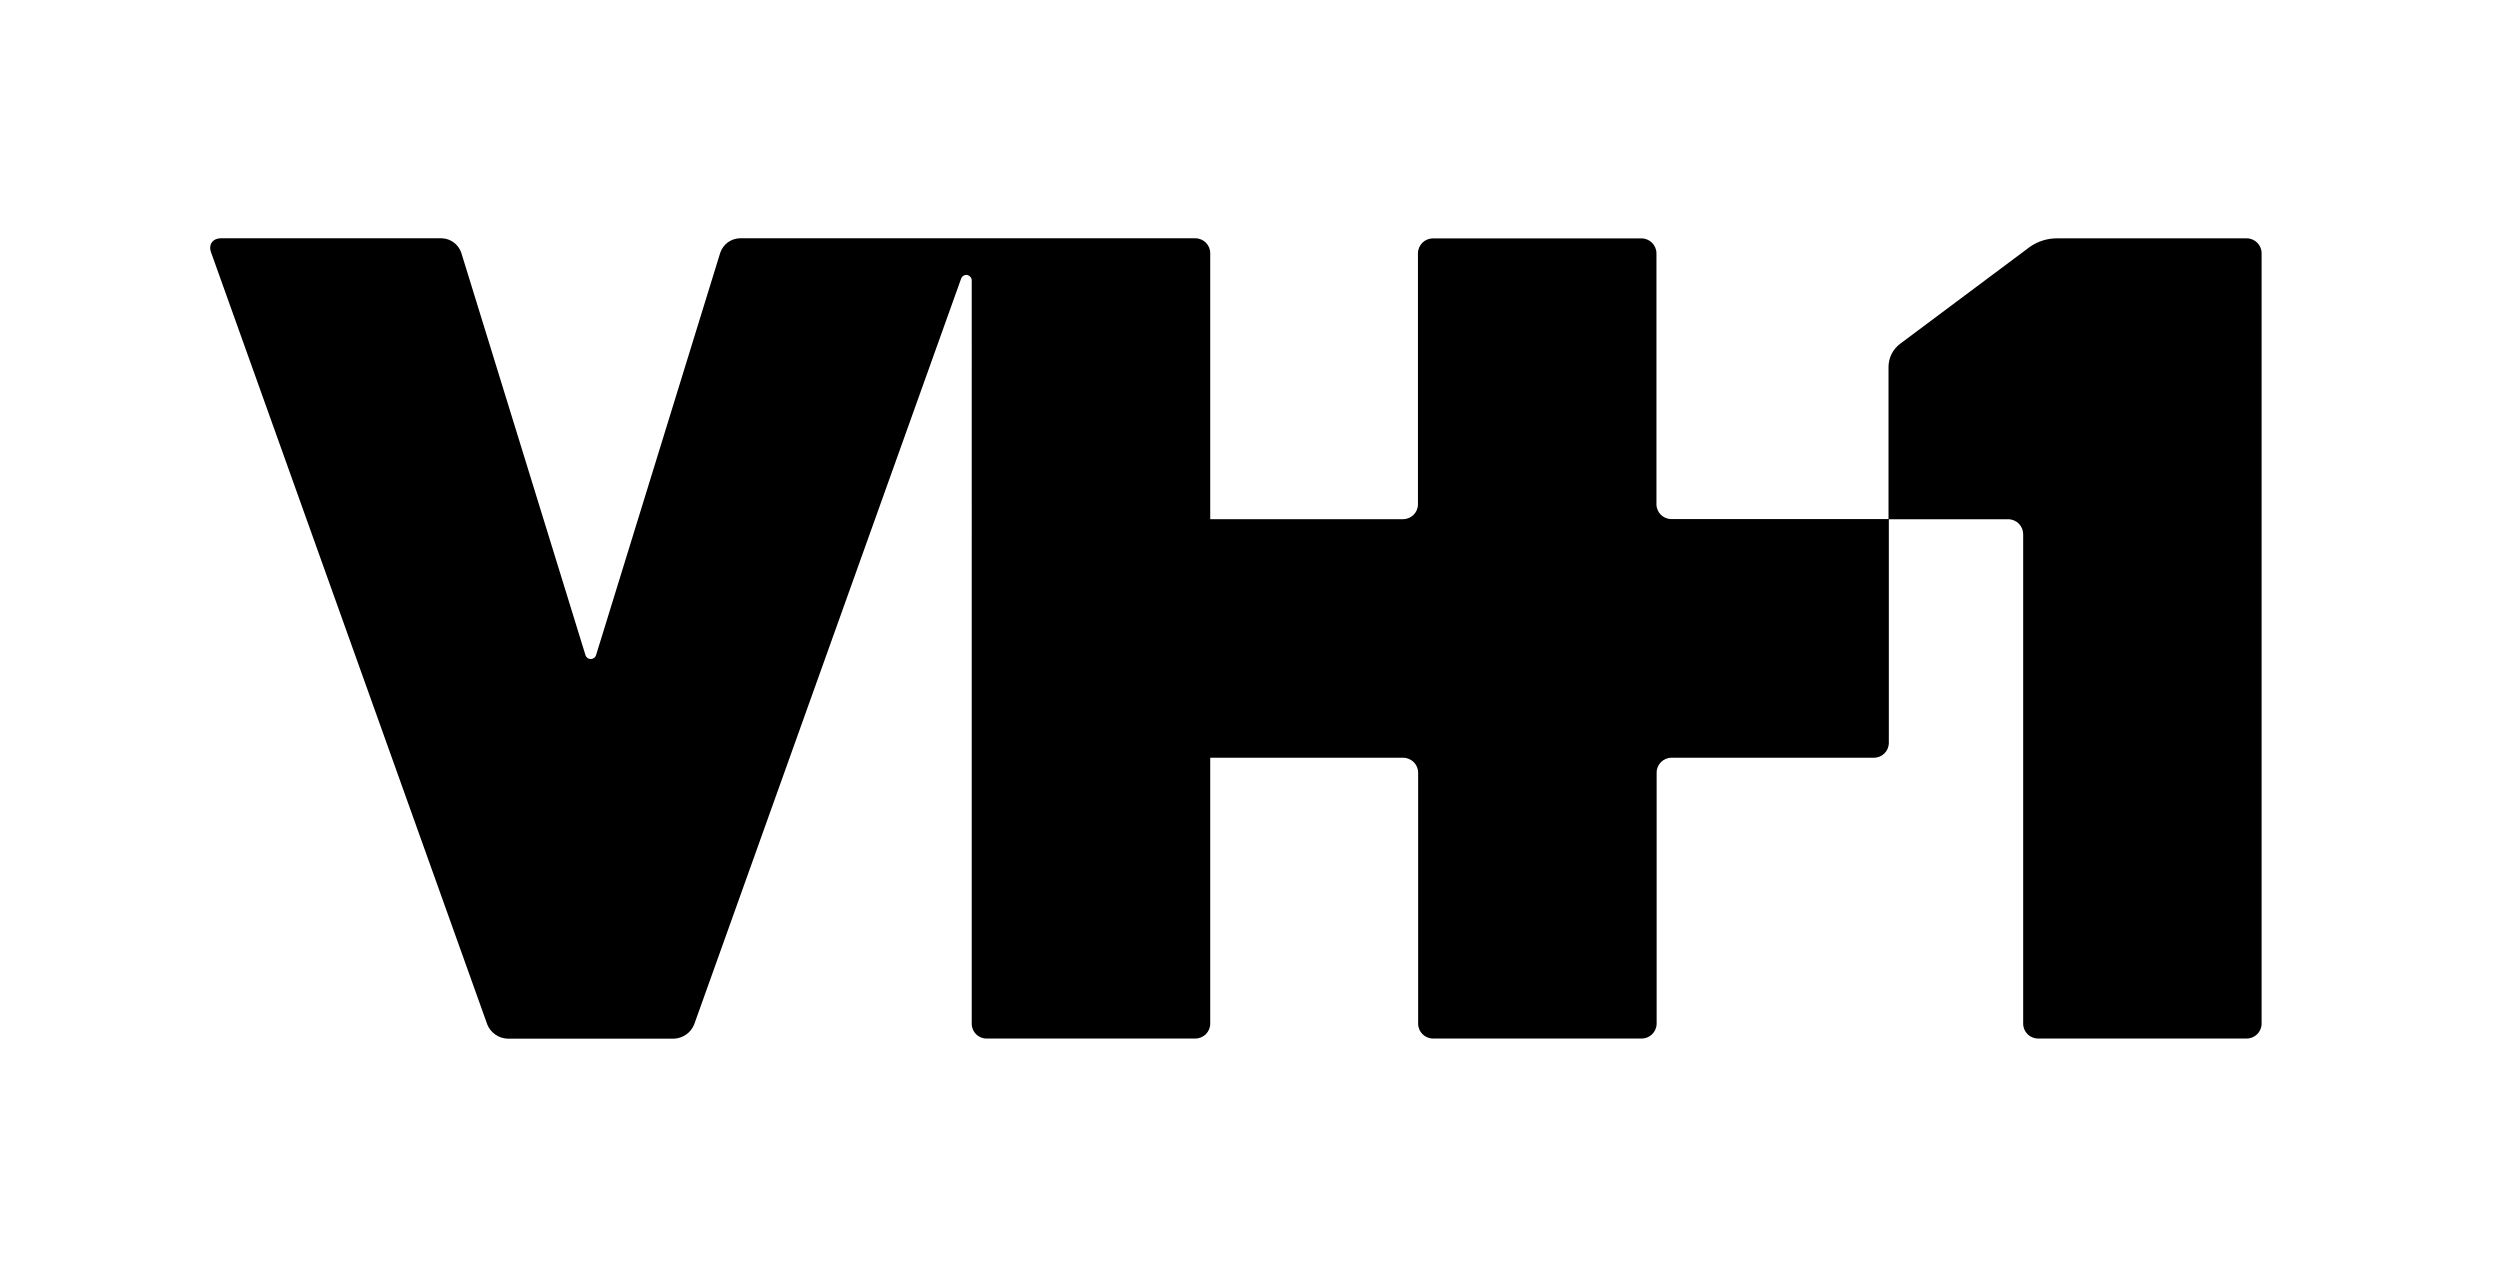 <?xml version="1.0" encoding="UTF-8" standalone="no"?>
<svg
   xmlns="http://www.w3.org/2000/svg"
   width="1000"
   height="510.721"
   viewBox="0 0 1000 510.721"
   version="1.1"
   id="svg6">
  <defs
     id="defs10" />
  <path
     d="M 0,0 V 510.721 H 1000 V 0 Z"
     id="path2"
     style="fill:#ffffff" />
  <path
     d="m 88.334,95.318 h 88.467 c 3.479,0.139 6.518,2.404 7.68,5.688 l 49.748,161.184 c 0.314,0.865 1.156,1.439 2.08,1.432 0.913,-0.021 1.731,-0.585 2.072,-1.432 l 49.746,-161.184 c 1.15,-3.284 4.184,-5.538 7.66,-5.688 h 182.365 c 3.294,0.011 5.952,2.688 5.941,5.98 v 106.369 h 77.193 c 3.242,-0.032 5.86,-2.648 5.893,-5.891 V 101.25 c 0.07,-3.253 2.692,-5.864 5.941,-5.891 h 83.469 c 3.27,0.005 5.931,2.624 5.99,5.891 v 100.488 c 0.034,3.239 2.652,5.854 5.891,5.891 h 86.936 v -60.883 c 0.019,-3.716 1.817,-7.199 4.832,-9.369 l 51.713,-38.631 c 3.186,-2.235 6.987,-3.427 10.879,-3.406 h 75.918 c 3.277,0.033 5.909,2.706 5.893,5.98 v 308.197 c -0.034,3.239 -2.654,5.856 -5.893,5.893 h -83.586 c -3.242,-0.03 -5.861,-2.65 -5.893,-5.893 V 213.641 c -0.026,-3.253 -2.64,-5.888 -5.893,-5.941 h -47.842 v 89.498 c -0.034,3.277 -2.716,5.909 -5.99,5.893 h -80.994 c -3.277,0.034 -5.909,2.716 -5.893,5.99 v 100.438 c -0.07,3.27 -2.723,5.888 -5.99,5.893 h -83.469 c -3.26,-0.011 -5.904,-2.636 -5.941,-5.893 V 309.09 c -0.004,-3.27 -2.626,-5.931 -5.893,-5.99 h -77.271 v 106.418 c -0.034,3.26 -2.684,5.882 -5.941,5.893 h -83.566 c -3.256,0 -5.893,-2.64 -5.893,-5.893 V 111.975 c -0.139,-1.095 -1.025,-1.941 -2.123,-2.021 -0.969,-0.01 -1.835,0.613 -2.135,1.533 l -106.801,298.379 c -1.349,3.249 -4.45,5.425 -7.963,5.596 h -66.775 c -3.512,-0.174 -6.612,-2.348 -7.955,-5.596 L 84.43,100.961 c -1.14,-3.113 0.641,-5.637 3.928,-5.637 z"
     id="path31"
     style="fill:#000000" />
</svg>
